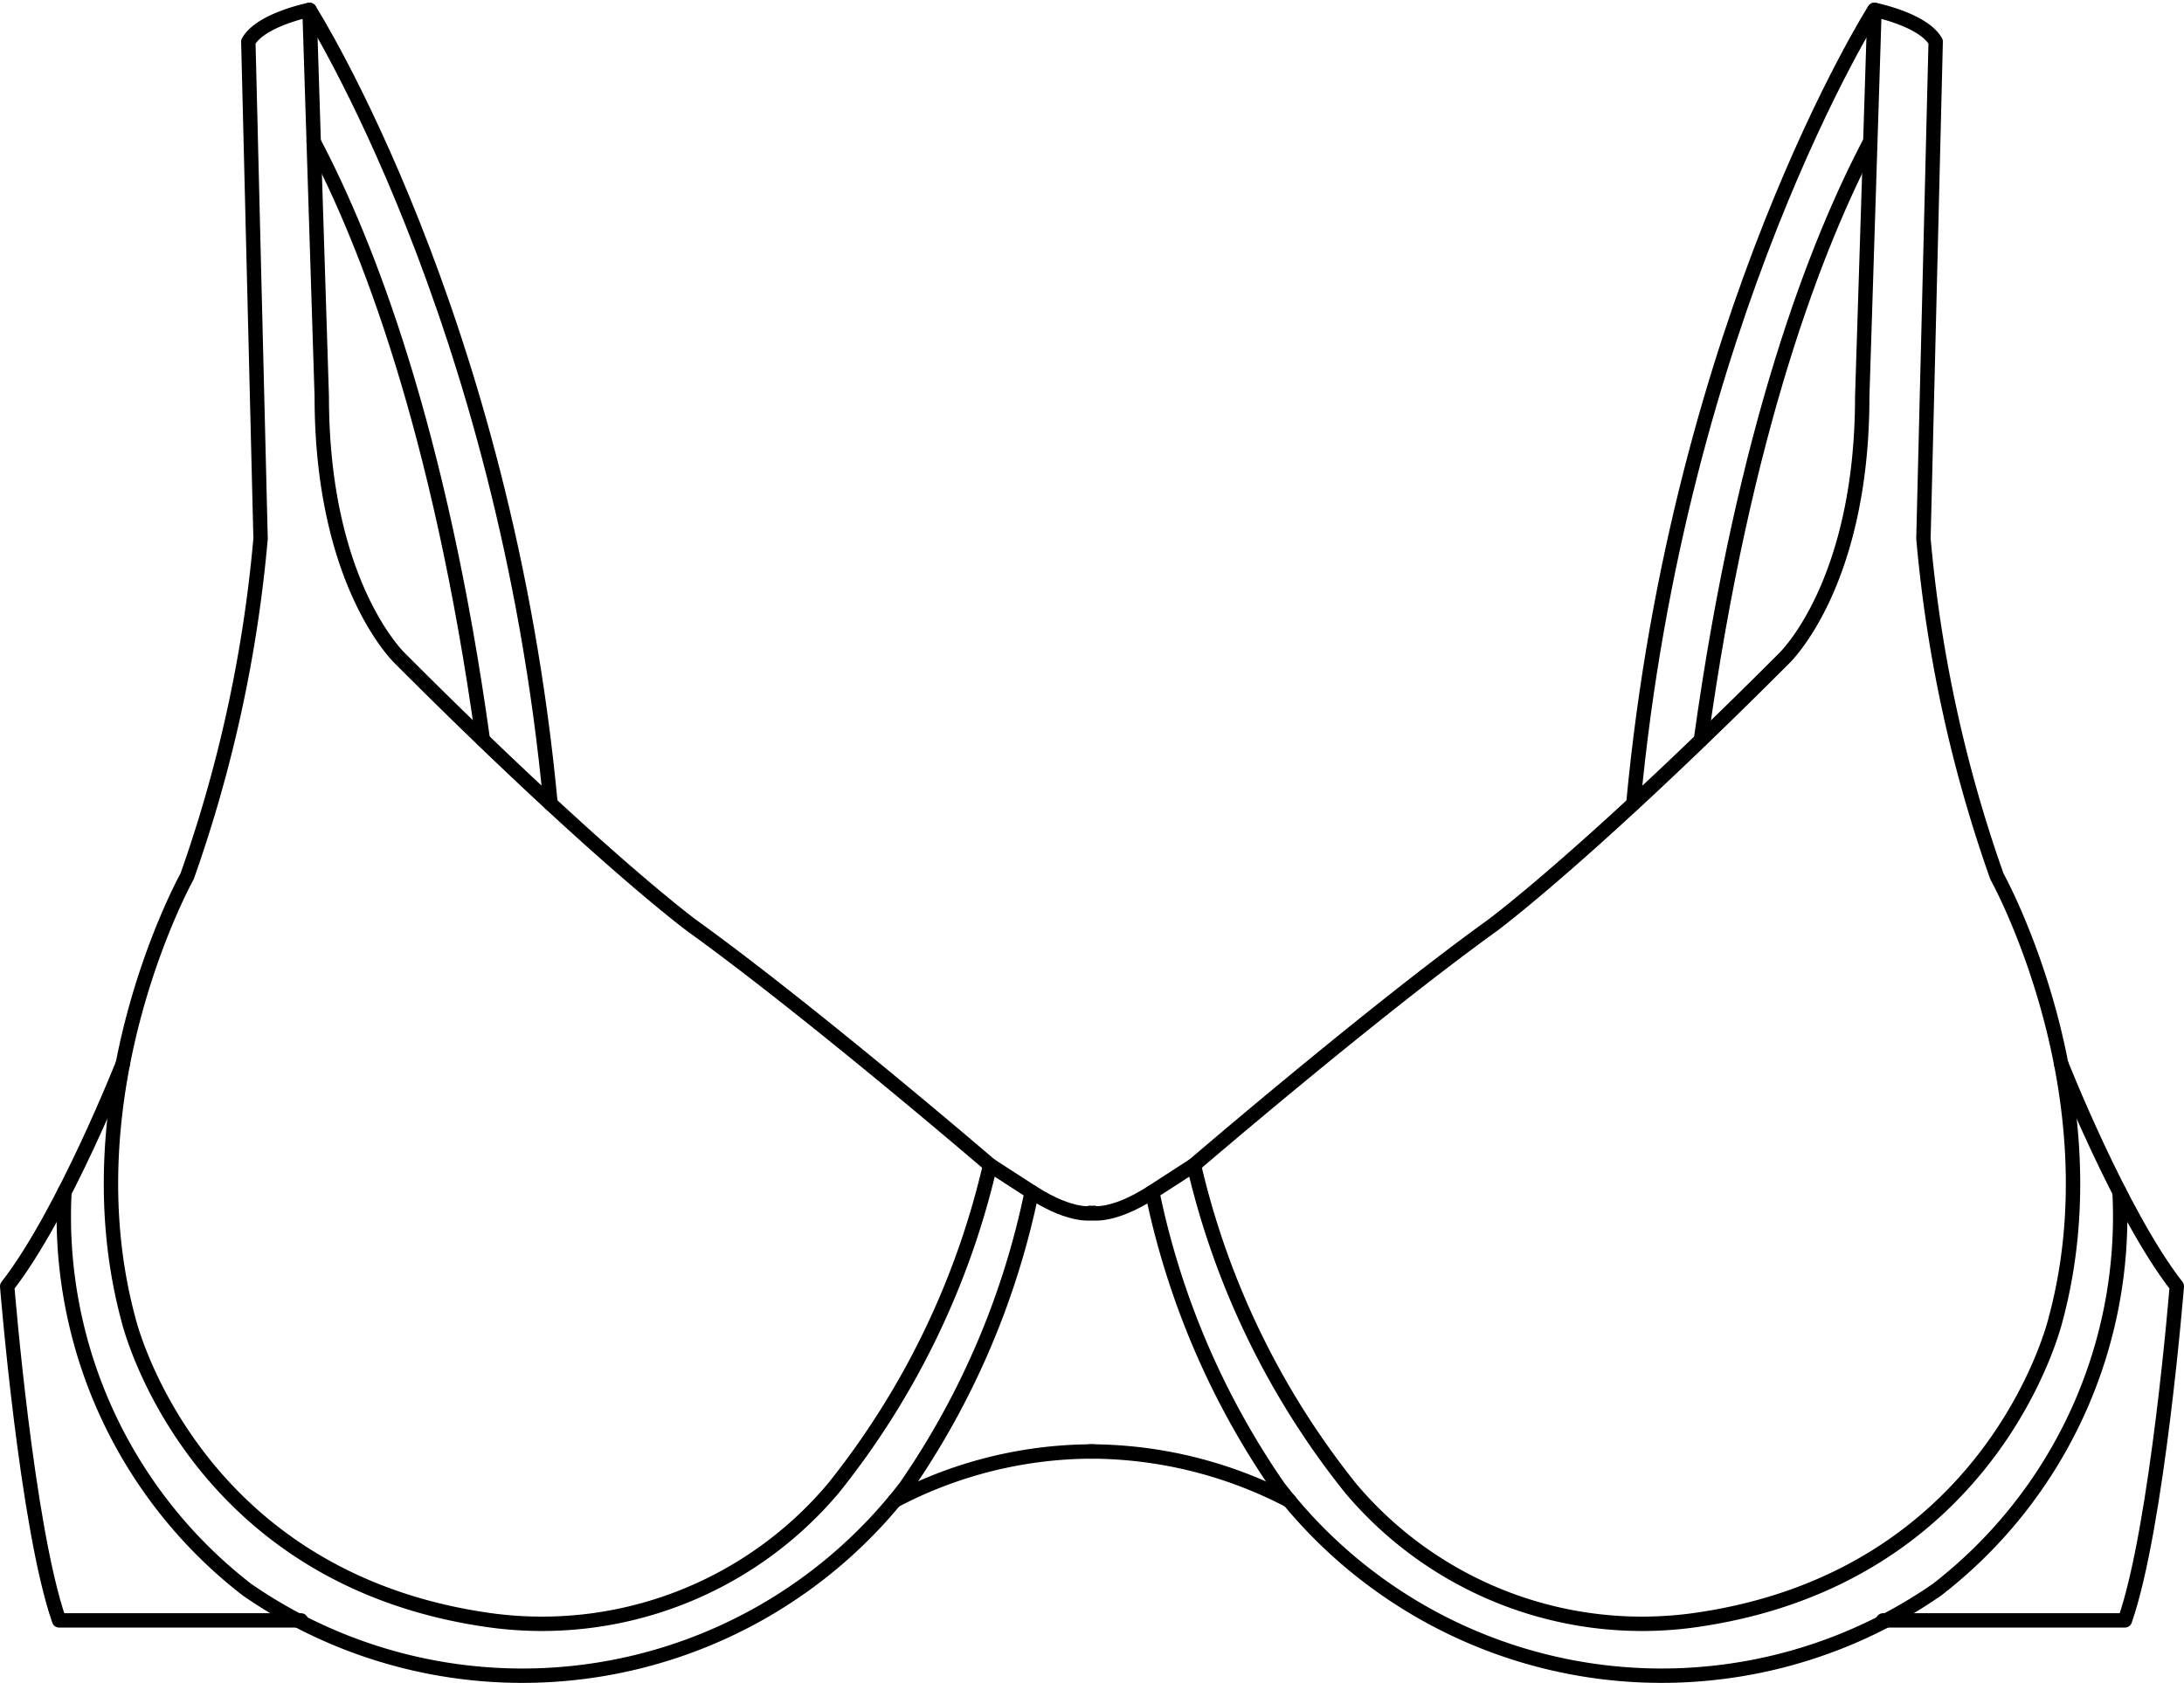 <svg viewBox="0 0 151.864 117.035" height="117.035" width="151.864" xmlns="http://www.w3.org/2000/svg">
  <g transform="translate(0.501 0.69)" data-name="Groupe 366" id="Groupe_366">
    <path stroke-width="1" stroke-linejoin="round" stroke-linecap="round" stroke="#000" fill="none" transform="translate(-234.51 -113.115)" d="M252.128,149.883a95.453,95.453,0,0,1-5.107,23.492s-8.342,14.98-4.085,30.811c0,0,4.255,18.044,25.193,20.938a26.493,26.493,0,0,0,23.831-9.191,56.221,56.221,0,0,0,10.895-22.47s-12.365-10.624-20.768-16.682c0,0-6.606-4.875-20.257-18.555,0,0-5.447-5.107-5.447-18.215l-.851-26.9s-3.4.681-4.256,2.213Z" data-name="Tracé 59" id="Tracé_59"></path>
    <path stroke-width="1" stroke-linejoin="round" stroke-linecap="round" stroke="#000" fill="none" transform="translate(-235.185 -106.257)" d="M243.231,179.532s-4.132,10.477-8.047,15.5c0,0,1.344,16.725,3.609,23.236h16.819" data-name="Tracé 60" id="Tracé_60"></path>
    <path stroke-width="1" stroke-linejoin="round" stroke-linecap="round" stroke="#000" fill="none" transform="translate(-234.819 -105.595)" d="M303.163,185.942l2.894,1.872a55.866,55.866,0,0,1-8.767,20.512,33.622,33.622,0,0,1-45.791,7.15,32.8,32.8,0,0,1-12.7-27.662" data-name="Tracé 61" id="Tracé_61"></path>
    <path stroke-width="1" stroke-linejoin="round" stroke-linecap="round" stroke="#000" fill="none" transform="translate(-228.517 -105.42)" d="M304.1,189.085s-1.447.426-4.341-1.446" data-name="Tracé 62" id="Tracé_62"></path>
    <path stroke-width="1" stroke-linejoin="round" stroke-linecap="round" stroke="#000" fill="none" transform="translate(-229.41 -103.731)" d="M291.11,207.422a29.653,29.653,0,0,1,13.88-3.428" data-name="Tracé 63" id="Tracé_63"></path>
    <path stroke-width="1" stroke-linejoin="round" stroke-linecap="round" stroke="#000" fill="none" transform="translate(-227.462 -113.115)" d="M360.707,149.883a95.476,95.476,0,0,0,5.106,23.492s8.342,14.98,4.086,30.811c0,0-4.256,18.044-25.194,20.938a26.493,26.493,0,0,1-23.831-9.191,56.238,56.238,0,0,1-10.895-22.47s12.365-10.624,20.768-16.682c0,0,6.606-4.875,20.257-18.555,0,0,5.447-5.107,5.447-18.215l.852-26.9s3.4.681,4.255,2.213Z" data-name="Tracé 64" id="Tracé_64"></path>
    <path stroke-width="1" stroke-linejoin="round" stroke-linecap="round" stroke="#000" fill="none" transform="translate(-222.977 -106.257)" d="M365.793,179.532s4.132,10.477,8.047,15.5c0,0-1.344,16.725-3.609,23.236H353.413" data-name="Tracé 65" id="Tracé_65"></path>
    <path stroke-width="1" stroke-linejoin="round" stroke-linecap="round" stroke="#000" fill="none" transform="translate(-227.733 -105.595)" d="M310.25,185.942l-2.894,1.872a55.866,55.866,0,0,0,8.767,20.512,33.623,33.623,0,0,0,45.791,7.15,32.8,32.8,0,0,0,12.7-27.662" data-name="Tracé 66" id="Tracé_66"></path>
    <path stroke-width="1" stroke-linejoin="round" stroke-linecap="round" stroke="#000" fill="none" transform="translate(-228.139 -105.42)" d="M303.422,189.085s1.446.426,4.34-1.446" data-name="Tracé 67" id="Tracé_67"></path>
    <path stroke-width="1" stroke-linejoin="round" stroke-linecap="round" stroke="#000" fill="none" transform="translate(-228.139 -103.731)" d="M317.3,207.422a29.982,29.982,0,0,0-13.879-3.428" data-name="Tracé 68" id="Tracé_68"></path>
    <path stroke-width="1" stroke-linejoin="round" stroke-linecap="round" stroke="#000" fill="none" transform="translate(-233.19 -112.257)" d="M254.5,121.425c3.69,7,8.759,19.931,11.766,41.6" data-name="Tracé 69" id="Tracé_69"></path>
    <path stroke-width="1" stroke-linejoin="round" stroke-linecap="round" stroke="#000" fill="none" transform="translate(-233.217 -113.115)" d="M254.24,113.115s13.591,21.391,16.757,55.21" data-name="Tracé 70" id="Tracé_70"></path>
    <path stroke-width="1" stroke-linejoin="round" stroke-linecap="round" stroke="#000" fill="none" transform="translate(-224.162 -112.257)" d="M353.7,121.425c-3.69,7-8.759,19.931-11.766,41.6" data-name="Tracé 71" id="Tracé_71"></path>
    <path stroke-width="1" stroke-linejoin="round" stroke-linecap="round" stroke="#000" fill="none" transform="translate(-224.602 -113.115)" d="M354.433,113.115s-13.591,21.391-16.758,55.21" data-name="Tracé 72" id="Tracé_72"></path>
  </g>
</svg>
